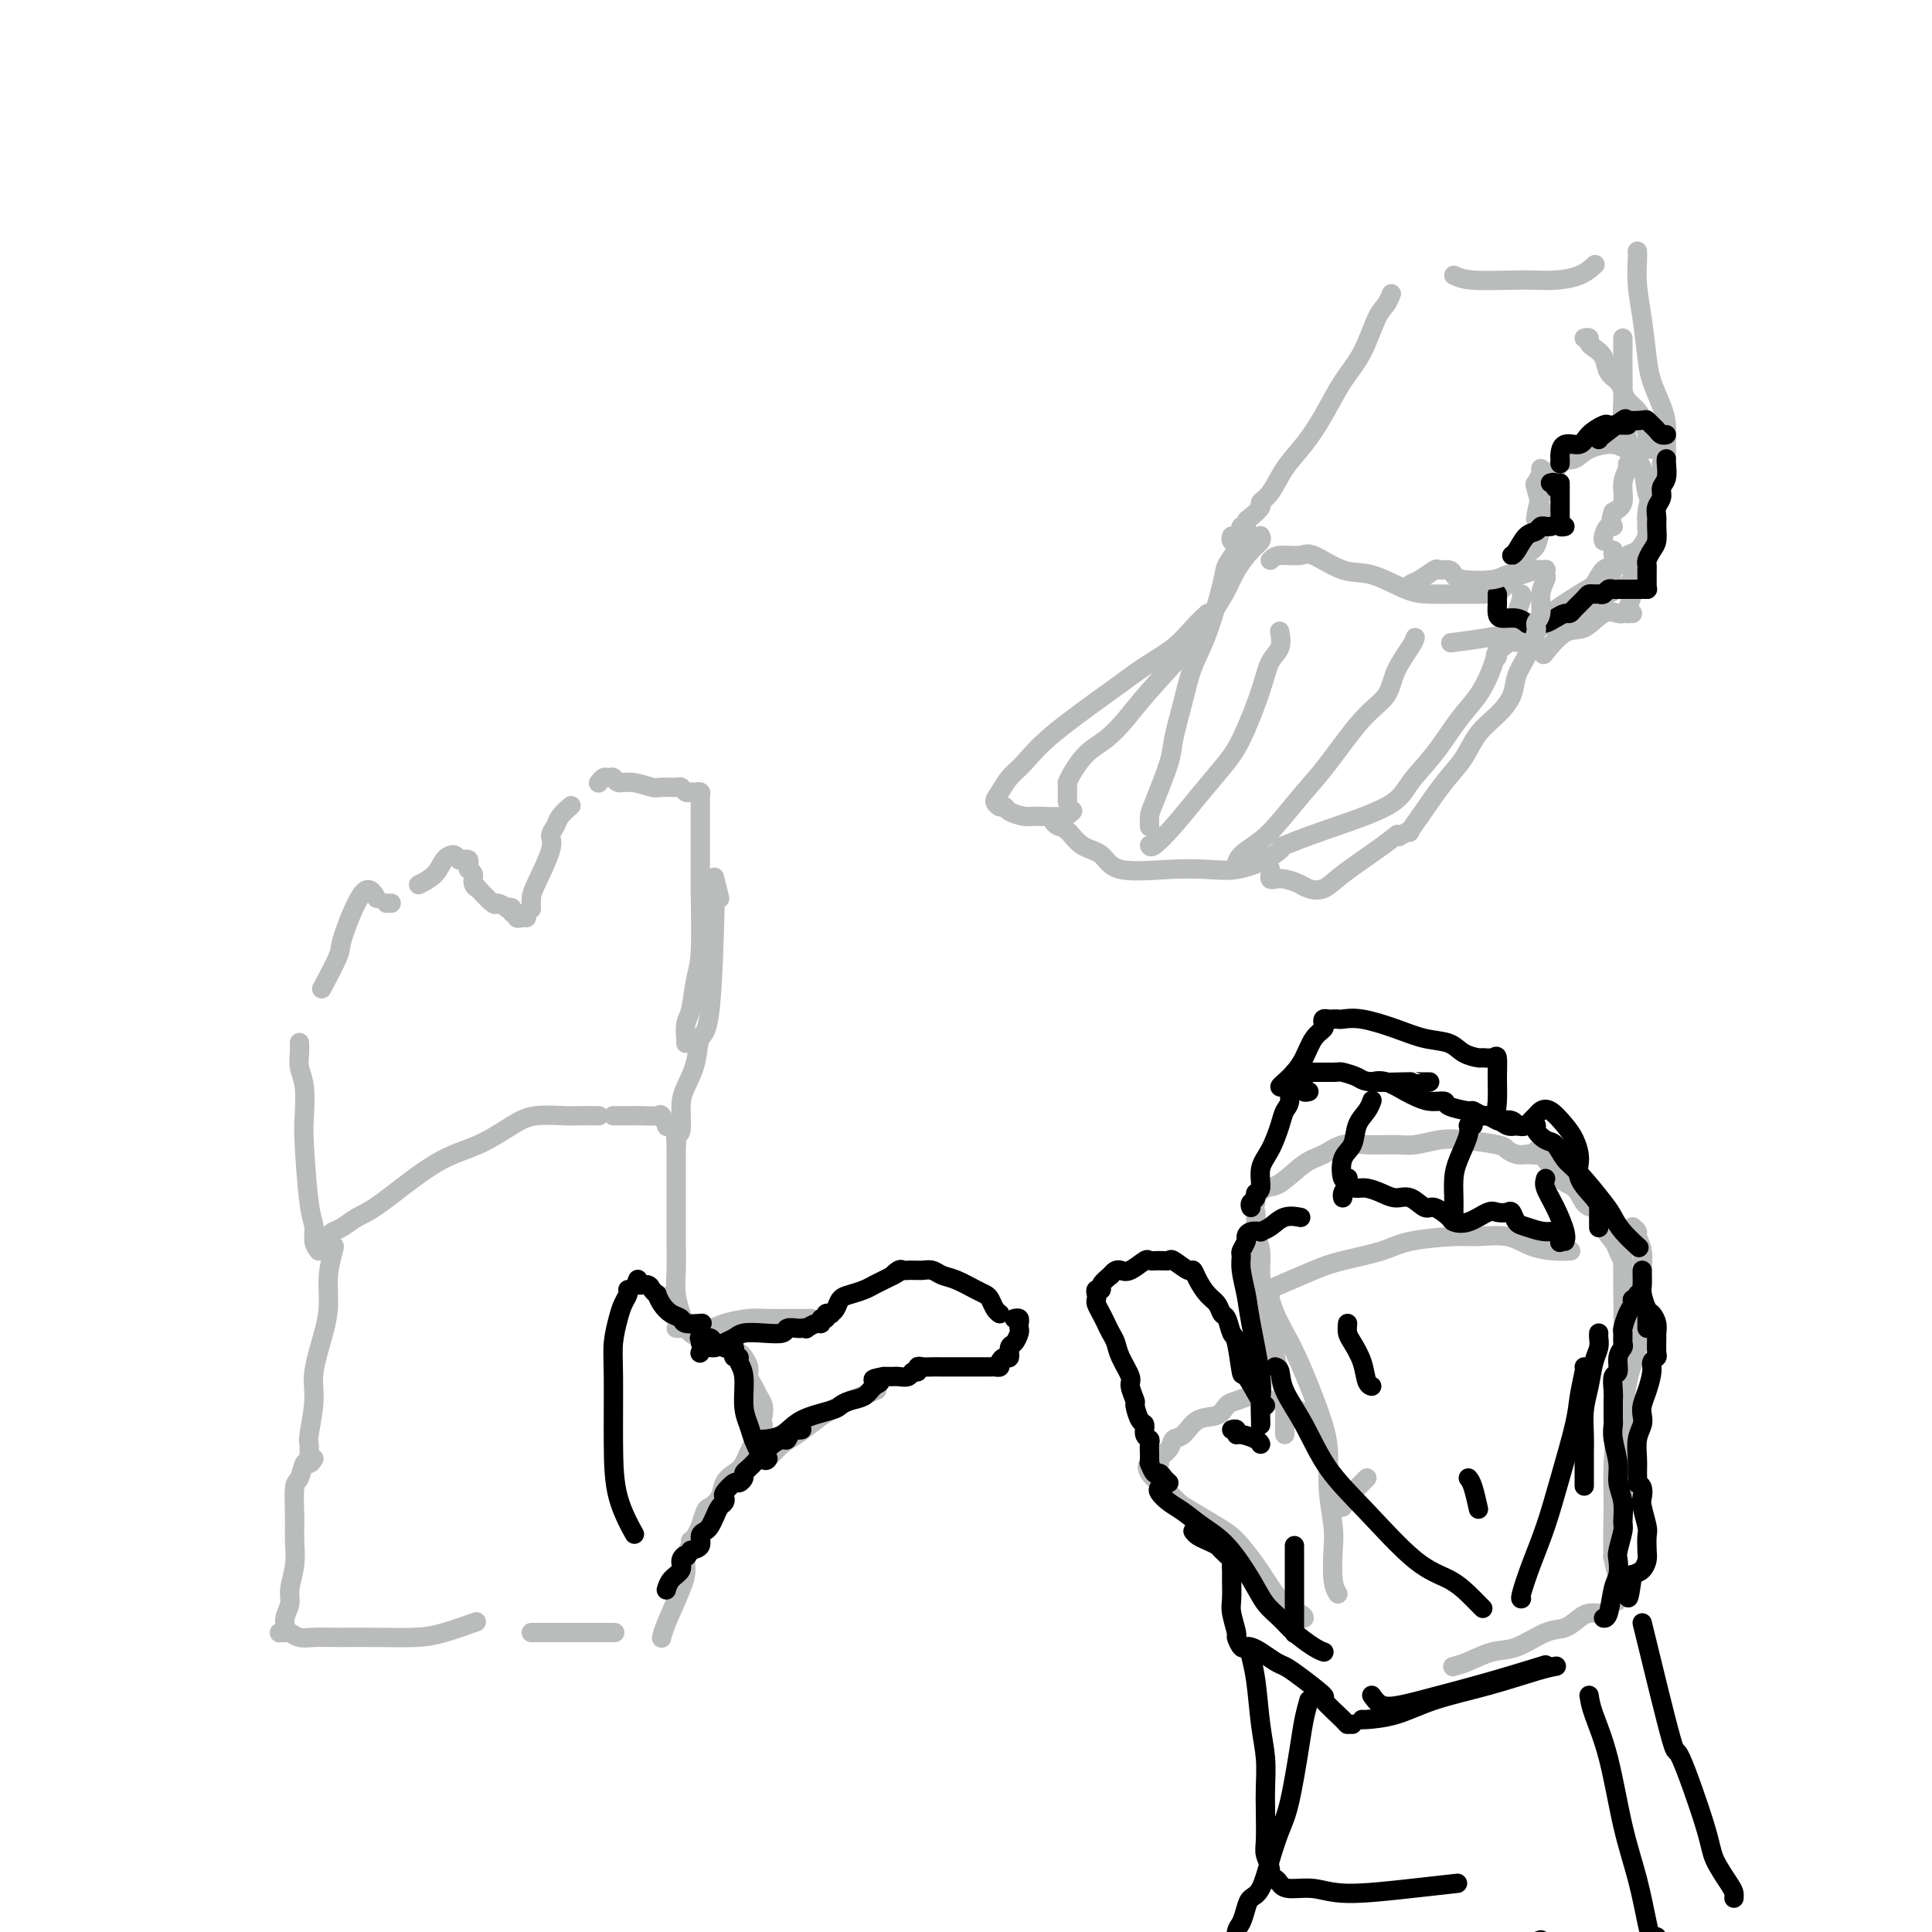 <svg viewBox='0 0 400 400' version='1.1' xmlns='http://www.w3.org/2000/svg' xmlns:xlink='http://www.w3.org/1999/xlink'><g fill='none' stroke='rgb(186,187,187)' stroke-width='4' stroke-linecap='round' stroke-linejoin='round'><path d='M64,303c-0.009,-0.632 -0.018,-1.263 0,-2c0.018,-0.737 0.064,-1.578 0,-2c-0.064,-0.422 -0.237,-0.425 0,-2c0.237,-1.575 0.886,-4.723 1,-7c0.114,-2.277 -0.306,-3.682 0,-6c0.306,-2.318 1.337,-5.550 2,-8c0.663,-2.450 0.958,-4.120 1,-6c0.042,-1.880 -0.171,-3.971 0,-6c0.171,-2.029 0.725,-3.997 1,-5c0.275,-1.003 0.272,-1.043 0,-1c-0.272,0.043 -0.814,0.167 -1,0c-0.186,-0.167 -0.017,-0.626 0,-1c0.017,-0.374 -0.119,-0.665 0,-1c0.119,-0.335 0.493,-0.716 1,-1c0.507,-0.284 1.147,-0.473 2,-1c0.853,-0.527 1.918,-1.394 3,-2c1.082,-0.606 2.180,-0.951 5,-3c2.820,-2.049 7.361,-5.803 11,-8c3.639,-2.197 6.377,-2.837 9,-4c2.623,-1.163 5.130,-2.847 7,-4c1.870,-1.153 3.104,-1.773 5,-2c1.896,-0.227 4.456,-0.061 6,0c1.544,0.061 2.074,0.016 3,0c0.926,-0.016 2.249,-0.004 3,0c0.751,0.004 0.929,0.001 1,0c0.071,-0.001 0.036,-0.001 0,0'/><path d='M127,231c-0.032,0.000 -0.065,0.001 0,0c0.065,-0.001 0.227,-0.002 1,0c0.773,0.002 2.159,0.008 3,0c0.841,-0.008 1.139,-0.030 2,0c0.861,0.030 2.286,0.113 3,0c0.714,-0.113 0.717,-0.424 1,0c0.283,0.424 0.846,1.581 1,2c0.154,0.419 -0.102,0.100 0,0c0.102,-0.100 0.563,0.017 1,0c0.437,-0.017 0.849,-0.170 1,0c0.151,0.170 0.040,0.661 0,1c-0.040,0.339 -0.011,0.526 0,1c0.011,0.474 0.003,1.234 0,2c-0.003,0.766 -0.000,1.537 0,3c0.000,1.463 -0.001,3.619 0,6c0.001,2.381 0.004,4.989 0,7c-0.004,2.011 -0.015,3.426 0,5c0.015,1.574 0.056,3.309 0,5c-0.056,1.691 -0.207,3.340 0,5c0.207,1.660 0.774,3.331 1,4c0.226,0.669 0.113,0.334 0,0'/><path d='M139,268c0.049,0.090 0.098,0.180 0,1c-0.098,0.820 -0.342,2.370 0,3c0.342,0.630 1.272,0.341 2,1c0.728,0.659 1.256,2.267 2,3c0.744,0.733 1.706,0.592 3,1c1.294,0.408 2.921,1.363 4,2c1.079,0.637 1.608,0.954 2,1c0.392,0.046 0.645,-0.178 1,0c0.355,0.178 0.812,0.757 1,1c0.188,0.243 0.106,0.148 0,0c-0.106,-0.148 -0.236,-0.349 0,0c0.236,0.349 0.837,1.248 1,2c0.163,0.752 -0.114,1.358 0,2c0.114,0.642 0.619,1.321 1,2c0.381,0.679 0.638,1.357 1,2c0.362,0.643 0.828,1.250 1,2c0.172,0.750 0.049,1.643 0,2c-0.049,0.357 -0.025,0.179 0,0'/><path d='M158,295c-0.003,0.340 -0.007,0.680 0,1c0.007,0.320 0.024,0.621 0,1c-0.024,0.379 -0.089,0.836 0,1c0.089,0.164 0.332,0.035 0,0c-0.332,-0.035 -1.240,0.024 -2,1c-0.760,0.976 -1.373,2.868 -2,4c-0.627,1.132 -1.267,1.505 -2,2c-0.733,0.495 -1.559,1.111 -2,2c-0.441,0.889 -0.496,2.051 -1,3c-0.504,0.949 -1.458,1.687 -2,2c-0.542,0.313 -0.671,0.203 -1,1c-0.329,0.797 -0.859,2.501 -1,3c-0.141,0.499 0.107,-0.206 0,0c-0.107,0.206 -0.567,1.325 -1,2c-0.433,0.675 -0.838,0.907 -1,1c-0.162,0.093 -0.081,0.046 0,0'/><path d='M143,319c0.115,0.268 0.231,0.536 0,1c-0.231,0.464 -0.808,1.123 -1,2c-0.192,0.877 0.001,1.973 0,3c-0.001,1.027 -0.196,1.987 -1,4c-0.804,2.013 -2.216,5.080 -3,7c-0.784,1.920 -0.938,2.691 -1,3c-0.062,0.309 -0.031,0.154 0,0'/><path d='M65,302c-0.332,0.508 -0.663,1.016 -1,1c-0.337,-0.016 -0.679,-0.557 -1,0c-0.321,0.557 -0.621,2.213 -1,3c-0.379,0.787 -0.838,0.707 -1,2c-0.162,1.293 -0.028,3.959 0,6c0.028,2.041 -0.049,3.456 0,5c0.049,1.544 0.224,3.215 0,5c-0.224,1.785 -0.848,3.683 -1,5c-0.152,1.317 0.169,2.051 0,3c-0.169,0.949 -0.827,2.111 -1,3c-0.173,0.889 0.138,1.505 0,2c-0.138,0.495 -0.725,0.868 -1,1c-0.275,0.132 -0.237,0.021 0,0c0.237,-0.021 0.675,0.047 1,0c0.325,-0.047 0.537,-0.209 1,0c0.463,0.209 1.175,0.788 2,1c0.825,0.212 1.761,0.055 3,0c1.239,-0.055 2.781,-0.008 5,0c2.219,0.008 5.114,-0.023 8,0c2.886,0.023 5.763,0.099 8,0c2.237,-0.099 3.833,-0.373 6,-1c2.167,-0.627 4.905,-1.608 6,-2c1.095,-0.392 0.548,-0.196 0,0'/><path d='M110,338c0.134,0.000 0.268,0.000 1,0c0.732,0.000 2.063,0.000 4,0c1.937,0.000 4.480,0.000 6,0c1.520,0.000 2.016,0.000 3,0c0.984,0.000 2.457,0.000 3,0c0.543,0.000 0.155,0.000 0,0c-0.155,0.000 -0.078,0.000 0,0'/><path d='M140,275c0.302,0.006 0.605,0.012 1,0c0.395,-0.012 0.884,-0.042 2,0c1.116,0.042 2.859,0.155 4,0c1.141,-0.155 1.681,-0.577 3,-1c1.319,-0.423 3.418,-0.845 5,-1c1.582,-0.155 2.648,-0.041 4,0c1.352,0.041 2.989,0.011 4,0c1.011,-0.011 1.395,-0.003 2,0c0.605,0.003 1.432,0.001 2,0c0.568,-0.001 0.877,-0.000 1,0c0.123,0.000 0.062,0.000 0,0'/><path d='M159,302c1.031,-1.119 2.062,-2.239 3,-3c0.938,-0.761 1.783,-1.164 3,-2c1.217,-0.836 2.807,-2.105 4,-3c1.193,-0.895 1.990,-1.415 3,-2c1.010,-0.585 2.233,-1.234 4,-2c1.767,-0.766 4.076,-1.647 5,-2c0.924,-0.353 0.462,-0.176 0,0'/></g>
<g fill='none' stroke='rgb(0,0,0)' stroke-width='4' stroke-linecap='round' stroke-linejoin='round'><path d='M145,278c-0.015,-0.421 -0.031,-0.842 0,-1c0.031,-0.158 0.107,-0.053 0,0c-0.107,0.053 -0.397,0.053 0,0c0.397,-0.053 1.482,-0.157 2,0c0.518,0.157 0.468,0.577 1,1c0.532,0.423 1.645,0.848 2,1c0.355,0.152 -0.050,0.031 0,0c0.050,-0.031 0.553,0.030 1,0c0.447,-0.030 0.837,-0.149 1,0c0.163,0.149 0.100,0.568 0,1c-0.100,0.432 -0.238,0.877 0,1c0.238,0.123 0.852,-0.077 1,0c0.148,0.077 -0.168,0.431 0,1c0.168,0.569 0.822,1.355 1,3c0.178,1.645 -0.120,4.150 0,6c0.120,1.850 0.659,3.045 1,4c0.341,0.955 0.483,1.668 1,3c0.517,1.332 1.408,3.282 2,4c0.592,0.718 0.883,0.205 1,0c0.117,-0.205 0.058,-0.103 0,0'/><path d='M145,280c-0.065,0.120 -0.130,0.240 0,0c0.130,-0.240 0.456,-0.838 1,-1c0.544,-0.162 1.306,0.114 2,0c0.694,-0.114 1.321,-0.618 2,-1c0.679,-0.382 1.410,-0.642 2,-1c0.590,-0.358 1.041,-0.814 2,-1c0.959,-0.186 2.428,-0.102 4,0c1.572,0.102 3.249,0.223 4,0c0.751,-0.223 0.578,-0.791 1,-1c0.422,-0.209 1.440,-0.060 2,0c0.560,0.060 0.662,0.031 1,0c0.338,-0.031 0.913,-0.065 1,0c0.087,0.065 -0.312,0.229 0,0c0.312,-0.229 1.336,-0.850 2,-1c0.664,-0.150 0.966,0.170 1,0c0.034,-0.170 -0.202,-0.830 0,-1c0.202,-0.170 0.842,0.149 1,0c0.158,-0.149 -0.165,-0.764 0,-1c0.165,-0.236 0.820,-0.091 1,0c0.180,0.091 -0.114,0.127 0,0c0.114,-0.127 0.637,-0.416 1,-1c0.363,-0.584 0.565,-1.462 1,-2c0.435,-0.538 1.103,-0.736 2,-1c0.897,-0.264 2.022,-0.596 3,-1c0.978,-0.404 1.809,-0.882 2,-1c0.191,-0.118 -0.256,0.122 0,0c0.256,-0.122 1.216,-0.606 2,-1c0.784,-0.394 1.392,-0.697 2,-1'/><path d='M185,264c2.427,-1.486 0.496,-0.202 0,0c-0.496,0.202 0.445,-0.678 1,-1c0.555,-0.322 0.725,-0.086 1,0c0.275,0.086 0.654,0.022 1,0c0.346,-0.022 0.658,-0.003 1,0c0.342,0.003 0.712,-0.011 1,0c0.288,0.011 0.493,0.048 1,0c0.507,-0.048 1.316,-0.181 2,0c0.684,0.181 1.244,0.678 2,1c0.756,0.322 1.708,0.471 3,1c1.292,0.529 2.924,1.438 4,2c1.076,0.562 1.595,0.778 2,1c0.405,0.222 0.696,0.451 1,1c0.304,0.549 0.620,1.417 1,2c0.380,0.583 0.823,0.881 1,1c0.177,0.119 0.089,0.060 0,0'/><path d='M210,273c0.421,-0.087 0.842,-0.174 1,0c0.158,0.174 0.052,0.609 0,1c-0.052,0.391 -0.052,0.740 0,1c0.052,0.260 0.155,0.433 0,1c-0.155,0.567 -0.567,1.528 -1,2c-0.433,0.472 -0.886,0.456 -1,1c-0.114,0.544 0.110,1.648 0,2c-0.110,0.352 -0.554,-0.049 -1,0c-0.446,0.049 -0.893,0.549 -1,1c-0.107,0.451 0.125,0.853 0,1c-0.125,0.147 -0.609,0.039 -1,0c-0.391,-0.039 -0.690,-0.011 -1,0c-0.310,0.011 -0.630,0.003 -1,0c-0.370,-0.003 -0.788,-0.001 -1,0c-0.212,0.001 -0.216,0.000 -1,0c-0.784,-0.000 -2.346,0.000 -3,0c-0.654,-0.000 -0.400,-0.001 -1,0c-0.600,0.001 -2.055,0.004 -3,0c-0.945,-0.004 -1.381,-0.016 -2,0c-0.619,0.016 -1.422,0.061 -2,0c-0.578,-0.061 -0.932,-0.226 -1,0c-0.068,0.226 0.150,0.845 0,1c-0.150,0.155 -0.666,-0.155 -1,0c-0.334,0.155 -0.485,0.774 -1,1c-0.515,0.226 -1.395,0.061 -2,0c-0.605,-0.061 -0.935,-0.016 -1,0c-0.065,0.016 0.136,0.004 0,0c-0.136,-0.004 -0.610,-0.001 -1,0c-0.390,0.001 -0.695,0.001 -1,0'/><path d='M183,285c-3.900,0.659 -1.651,0.807 -1,1c0.651,0.193 -0.297,0.433 -1,1c-0.703,0.567 -1.160,1.463 -2,2c-0.840,0.537 -2.061,0.714 -3,1c-0.939,0.286 -1.596,0.679 -2,1c-0.404,0.321 -0.557,0.569 -2,1c-1.443,0.431 -4.177,1.044 -6,2c-1.823,0.956 -2.736,2.256 -4,3c-1.264,0.744 -2.879,0.931 -4,1c-1.121,0.069 -1.749,0.020 -2,0c-0.251,-0.020 -0.126,-0.010 0,0'/><path d='M166,296c-0.336,0.062 -0.671,0.125 -1,0c-0.329,-0.125 -0.651,-0.437 -1,0c-0.349,0.437 -0.724,1.624 -1,2c-0.276,0.376 -0.451,-0.058 -1,0c-0.549,0.058 -1.470,0.607 -2,1c-0.530,0.393 -0.668,0.631 -1,1c-0.332,0.369 -0.859,0.869 -1,1c-0.141,0.131 0.103,-0.105 0,0c-0.103,0.105 -0.553,0.553 -1,1c-0.447,0.447 -0.889,0.893 -1,1c-0.111,0.107 0.111,-0.125 0,0c-0.111,0.125 -0.553,0.606 -1,1c-0.447,0.394 -0.898,0.701 -1,1c-0.102,0.299 0.144,0.591 0,1c-0.144,0.409 -0.679,0.936 -1,1c-0.321,0.064 -0.429,-0.334 -1,0c-0.571,0.334 -1.606,1.402 -2,2c-0.394,0.598 -0.147,0.727 0,1c0.147,0.273 0.194,0.689 0,1c-0.194,0.311 -0.631,0.516 -1,1c-0.369,0.484 -0.672,1.247 -1,2c-0.328,0.753 -0.682,1.497 -1,2c-0.318,0.503 -0.601,0.764 -1,1c-0.399,0.236 -0.915,0.448 -1,1c-0.085,0.552 0.261,1.443 0,2c-0.261,0.557 -1.131,0.778 -2,1'/><path d='M143,321c-1.241,2.048 -0.844,1.169 -1,1c-0.156,-0.169 -0.865,0.372 -1,1c-0.135,0.628 0.304,1.344 0,2c-0.304,0.656 -1.351,1.254 -2,2c-0.649,0.746 -0.900,1.642 -1,2c-0.100,0.358 -0.050,0.179 0,0'/><path d='M145,274c0.322,-0.025 0.644,-0.051 0,0c-0.644,0.051 -2.253,0.178 -3,0c-0.747,-0.178 -0.630,-0.660 -1,-1c-0.370,-0.340 -1.227,-0.539 -2,-1c-0.773,-0.461 -1.463,-1.185 -2,-2c-0.537,-0.815 -0.922,-1.720 -1,-2c-0.078,-0.280 0.151,0.065 0,0c-0.151,-0.065 -0.681,-0.539 -1,-1c-0.319,-0.461 -0.426,-0.907 -1,-1c-0.574,-0.093 -1.616,0.167 -2,0c-0.384,-0.167 -0.110,-0.762 0,-1c0.110,-0.238 0.055,-0.119 0,0'/><path d='M130,267c0.091,0.255 0.182,0.510 0,1c-0.182,0.490 -0.637,1.215 -1,2c-0.363,0.785 -0.632,1.631 -1,3c-0.368,1.369 -0.834,3.261 -1,5c-0.166,1.739 -0.034,3.325 0,7c0.034,3.675 -0.032,9.439 0,14c0.032,4.561 0.163,7.920 1,11c0.837,3.080 2.382,5.880 3,7c0.618,1.120 0.309,0.560 0,0'/></g>
<g fill='none' stroke='rgb(186,187,187)' stroke-width='4' stroke-linecap='round' stroke-linejoin='round'><path d='M66,259c-0.445,-0.570 -0.890,-1.140 -1,-2c-0.110,-0.860 0.115,-2.011 0,-3c-0.115,-0.989 -0.571,-1.815 -1,-5c-0.429,-3.185 -0.833,-8.730 -1,-12c-0.167,-3.270 -0.097,-4.267 0,-6c0.097,-1.733 0.222,-4.202 0,-6c-0.222,-1.798 -0.792,-2.925 -1,-4c-0.208,-1.075 -0.056,-2.097 0,-3c0.056,-0.903 0.016,-1.687 0,-2c-0.016,-0.313 -0.008,-0.157 0,0'/><path d='M140,237c0.031,-0.306 0.063,-0.611 0,-1c-0.063,-0.389 -0.220,-0.861 0,-1c0.220,-0.139 0.817,0.053 1,-1c0.183,-1.053 -0.050,-3.353 0,-5c0.050,-1.647 0.381,-2.641 1,-4c0.619,-1.359 1.525,-3.082 2,-5c0.475,-1.918 0.519,-4.029 1,-5c0.481,-0.971 1.399,-0.800 2,-6c0.601,-5.200 0.886,-15.771 1,-20c0.114,-4.229 0.057,-2.114 0,0'/><path d='M149,186c-0.417,-1.667 -0.833,-3.333 -1,-4c-0.167,-0.667 -0.083,-0.333 0,0'/><path d='M142,216c-0.007,-0.500 -0.013,-1.001 0,-1c0.013,0.001 0.046,0.503 0,0c-0.046,-0.503 -0.170,-2.012 0,-3c0.170,-0.988 0.634,-1.455 1,-3c0.366,-1.545 0.634,-4.167 1,-6c0.366,-1.833 0.830,-2.877 1,-6c0.170,-3.123 0.046,-8.324 0,-12c-0.046,-3.676 -0.012,-5.826 0,-7c0.012,-1.174 0.003,-1.371 0,-2c-0.003,-0.629 -0.001,-1.688 0,-3c0.001,-1.312 0.000,-2.876 0,-4c-0.000,-1.124 0.001,-1.808 0,-2c-0.001,-0.192 -0.003,0.106 0,0c0.003,-0.106 0.012,-0.617 0,-1c-0.012,-0.383 -0.045,-0.637 0,-1c0.045,-0.363 0.166,-0.833 0,-1c-0.166,-0.167 -0.620,-0.031 -1,0c-0.380,0.031 -0.686,-0.045 -1,0c-0.314,0.045 -0.634,0.209 -1,0c-0.366,-0.209 -0.776,-0.792 -1,-1c-0.224,-0.208 -0.263,-0.041 -1,0c-0.737,0.041 -2.172,-0.046 -3,0c-0.828,0.046 -1.048,0.223 -2,0c-0.952,-0.223 -2.636,-0.845 -4,-1c-1.364,-0.155 -2.408,0.158 -3,0c-0.592,-0.158 -0.733,-0.788 -1,-1c-0.267,-0.212 -0.659,-0.005 -1,0c-0.341,0.005 -0.630,-0.191 -1,0c-0.370,0.191 -0.820,0.769 -1,1c-0.180,0.231 -0.090,0.116 0,0'/><path d='M118,167c0.206,-0.179 0.412,-0.358 0,0c-0.412,0.358 -1.441,1.255 -2,2c-0.559,0.745 -0.647,1.340 -1,2c-0.353,0.660 -0.970,1.386 -1,2c-0.030,0.614 0.528,1.118 0,3c-0.528,1.882 -2.142,5.144 -3,7c-0.858,1.856 -0.962,2.307 -1,3c-0.038,0.693 -0.011,1.626 0,2c0.011,0.374 0.005,0.187 0,0'/><path d='M109,190c-0.301,-0.032 -0.601,-0.065 -1,0c-0.399,0.065 -0.896,0.227 -1,0c-0.104,-0.227 0.184,-0.844 0,-1c-0.184,-0.156 -0.841,0.150 -1,0c-0.159,-0.150 0.181,-0.755 0,-1c-0.181,-0.245 -0.883,-0.130 -1,0c-0.117,0.130 0.352,0.274 0,0c-0.352,-0.274 -1.524,-0.965 -2,-1c-0.476,-0.035 -0.256,0.586 -1,0c-0.744,-0.586 -2.452,-2.381 -3,-3c-0.548,-0.619 0.063,-0.064 0,0c-0.063,0.064 -0.801,-0.365 -1,-1c-0.199,-0.635 0.140,-1.477 0,-2c-0.140,-0.523 -0.759,-0.728 -1,-1c-0.241,-0.272 -0.105,-0.613 0,-1c0.105,-0.387 0.180,-0.820 0,-1c-0.180,-0.180 -0.613,-0.105 -1,0c-0.387,0.105 -0.728,0.242 -1,0c-0.272,-0.242 -0.476,-0.863 -1,-1c-0.524,-0.137 -1.367,0.211 -2,1c-0.633,0.789 -1.055,2.020 -2,3c-0.945,0.980 -2.413,1.709 -3,2c-0.587,0.291 -0.294,0.146 0,0'/><path d='M81,187c-0.417,0.000 -0.833,0.000 -1,0c-0.167,0.000 -0.083,0.000 0,0'/><path d='M78,186c-0.821,-1.368 -1.643,-2.737 -3,-1c-1.357,1.737 -3.250,6.579 -4,9c-0.750,2.421 -0.356,2.421 -1,4c-0.644,1.579 -2.327,4.737 -3,6c-0.673,1.263 -0.337,0.632 0,0'/><path d='M261,111c-0.039,-0.079 -0.079,-0.157 0,0c0.079,0.157 0.276,0.550 0,1c-0.276,0.450 -1.024,0.959 -2,2c-0.976,1.041 -2.179,2.616 -3,4c-0.821,1.384 -1.262,2.579 -2,4c-0.738,1.421 -1.775,3.070 -3,5c-1.225,1.930 -2.638,4.143 -5,7c-2.362,2.857 -5.673,6.358 -8,9c-2.327,2.642 -3.671,4.425 -5,6c-1.329,1.575 -2.643,2.943 -4,4c-1.357,1.057 -2.756,1.803 -4,3c-1.244,1.197 -2.333,2.846 -3,4c-0.667,1.154 -0.911,1.815 -1,2c-0.089,0.185 -0.024,-0.104 0,0c0.024,0.104 0.006,0.602 0,1c-0.006,0.398 -0.002,0.695 0,1c0.002,0.305 0.000,0.618 0,1c-0.000,0.382 -0.000,0.834 0,1c0.000,0.166 0.000,0.045 0,0c-0.000,-0.045 -0.000,-0.013 0,0c0.000,0.013 0.000,0.006 0,0'/><path d='M263,116c0.444,-0.446 0.888,-0.893 2,-1c1.112,-0.107 2.891,0.125 4,0c1.109,-0.125 1.547,-0.608 3,0c1.453,0.608 3.920,2.306 6,3c2.080,0.694 3.774,0.382 6,1c2.226,0.618 4.986,2.166 7,3c2.014,0.834 3.282,0.956 5,1c1.718,0.044 3.886,0.012 6,0c2.114,-0.012 4.176,-0.003 5,0c0.824,0.003 0.412,0.002 0,0'/><path d='M315,123c0.096,0.129 0.192,0.259 0,1c-0.192,0.741 -0.673,2.095 -1,3c-0.327,0.905 -0.502,1.362 -1,2c-0.498,0.638 -1.321,1.456 -2,3c-0.679,1.544 -1.214,3.812 -2,6c-0.786,2.188 -1.822,4.296 -3,6c-1.178,1.704 -2.496,3.005 -4,5c-1.504,1.995 -3.192,4.686 -5,7c-1.808,2.314 -3.736,4.253 -5,6c-1.264,1.747 -1.865,3.303 -5,5c-3.135,1.697 -8.806,3.534 -13,5c-4.194,1.466 -6.913,2.562 -8,3c-1.087,0.438 -0.544,0.219 0,0'/><path d='M218,170c0.259,0.391 0.517,0.781 1,1c0.483,0.219 1.190,0.265 2,1c0.810,0.735 1.724,2.158 3,3c1.276,0.842 2.916,1.103 4,2c1.084,0.897 1.613,2.431 4,3c2.387,0.569 6.633,0.173 10,0c3.367,-0.173 5.855,-0.124 8,0c2.145,0.124 3.946,0.322 6,0c2.054,-0.322 4.361,-1.164 6,-2c1.639,-0.836 2.611,-1.668 3,-2c0.389,-0.332 0.194,-0.166 0,0'/><path d='M310,124c-0.096,-0.332 -0.192,-0.663 0,-1c0.192,-0.337 0.671,-0.679 1,-1c0.329,-0.321 0.509,-0.623 1,-1c0.491,-0.377 1.295,-0.831 2,-2c0.705,-1.169 1.313,-3.053 2,-4c0.687,-0.947 1.453,-0.958 2,-2c0.547,-1.042 0.875,-3.117 1,-4c0.125,-0.883 0.047,-0.575 0,-1c-0.047,-0.425 -0.061,-1.585 0,-2c0.061,-0.415 0.199,-0.087 0,-1c-0.199,-0.913 -0.733,-3.068 -1,-4c-0.267,-0.932 -0.268,-0.642 0,-1c0.268,-0.358 0.803,-1.366 1,-2c0.197,-0.634 0.056,-0.896 0,-1c-0.056,-0.104 -0.028,-0.052 0,0'/><path d='M336,70c0.000,0.213 0.000,0.427 0,1c-0.000,0.573 -0.001,1.506 0,2c0.001,0.494 0.004,0.547 0,1c-0.004,0.453 -0.013,1.304 0,3c0.013,1.696 0.049,4.237 0,6c-0.049,1.763 -0.182,2.749 0,4c0.182,1.251 0.679,2.769 1,4c0.321,1.231 0.464,2.176 1,3c0.536,0.824 1.464,1.526 2,3c0.536,1.474 0.680,3.718 1,5c0.320,1.282 0.818,1.600 1,2c0.182,0.400 0.050,0.881 0,1c-0.050,0.119 -0.018,-0.123 0,0c0.018,0.123 0.020,0.612 0,1c-0.020,0.388 -0.064,0.675 0,1c0.064,0.325 0.237,0.687 0,1c-0.237,0.313 -0.883,0.577 -1,1c-0.117,0.423 0.294,1.005 0,2c-0.294,0.995 -1.294,2.404 -2,3c-0.706,0.596 -1.119,0.379 -2,1c-0.881,0.621 -2.230,2.081 -3,3c-0.770,0.919 -0.960,1.296 -2,2c-1.040,0.704 -2.930,1.733 -5,3c-2.070,1.267 -4.320,2.770 -6,4c-1.680,1.230 -2.791,2.185 -4,3c-1.209,0.815 -2.518,1.489 -3,2c-0.482,0.511 -0.138,0.860 0,1c0.138,0.140 0.069,0.070 0,0'/><path d='M328,70c0.438,-0.094 0.876,-0.187 1,0c0.124,0.187 -0.065,0.655 0,1c0.065,0.345 0.385,0.568 1,1c0.615,0.432 1.526,1.074 2,2c0.474,0.926 0.512,2.135 1,3c0.488,0.865 1.427,1.387 2,2c0.573,0.613 0.779,1.317 1,2c0.221,0.683 0.455,1.345 1,2c0.545,0.655 1.400,1.303 2,2c0.600,0.697 0.945,1.444 1,2c0.055,0.556 -0.181,0.922 0,1c0.181,0.078 0.780,-0.133 1,0c0.220,0.133 0.060,0.609 0,1c-0.060,0.391 -0.019,0.696 0,1c0.019,0.304 0.016,0.606 0,1c-0.016,0.394 -0.045,0.879 0,1c0.045,0.121 0.166,-0.122 0,0c-0.166,0.122 -0.618,0.609 -1,1c-0.382,0.391 -0.695,0.687 -1,1c-0.305,0.313 -0.602,0.643 -1,1c-0.398,0.357 -0.897,0.739 -1,1c-0.103,0.261 0.189,0.400 0,1c-0.189,0.600 -0.859,1.662 -1,3c-0.141,1.338 0.245,2.954 0,4c-0.245,1.046 -1.123,1.523 -2,2'/><path d='M334,106c-1.038,3.028 -0.135,3.099 0,3c0.135,-0.099 -0.500,-0.367 -1,0c-0.500,0.367 -0.865,1.368 -1,2c-0.135,0.632 -0.038,0.895 0,1c0.038,0.105 0.019,0.053 0,0'/><path d='M334,114c0.013,-0.055 0.026,-0.110 0,0c-0.026,0.110 -0.092,0.385 0,1c0.092,0.615 0.341,1.569 0,2c-0.341,0.431 -1.272,0.337 -2,1c-0.728,0.663 -1.254,2.083 -2,3c-0.746,0.917 -1.713,1.332 -4,3c-2.287,1.668 -5.895,4.591 -8,6c-2.105,1.409 -2.709,1.306 -4,2c-1.291,0.694 -3.271,2.187 -4,3c-0.729,0.813 -0.208,0.947 0,1c0.208,0.053 0.104,0.027 0,0'/><path d='M340,119c0.130,0.184 0.260,0.367 -1,1c-1.260,0.633 -3.911,1.714 -6,3c-2.089,1.286 -3.615,2.775 -6,4c-2.385,1.225 -5.629,2.184 -9,3c-3.371,0.816 -6.869,1.489 -10,2c-3.131,0.511 -5.895,0.860 -7,1c-1.105,0.140 -0.553,0.070 0,0'/><path d='M255,111c-0.121,0.306 -0.242,0.612 0,1c0.242,0.388 0.849,0.856 1,1c0.151,0.144 -0.152,-0.038 0,0c0.152,0.038 0.758,0.294 1,0c0.242,-0.294 0.119,-1.138 0,-2c-0.119,-0.862 -0.234,-1.740 0,-2c0.234,-0.260 0.818,0.099 1,0c0.182,-0.099 -0.037,-0.657 0,-1c0.037,-0.343 0.330,-0.471 1,-1c0.670,-0.529 1.718,-1.459 2,-2c0.282,-0.541 -0.204,-0.694 0,-1c0.204,-0.306 1.096,-0.766 2,-2c0.904,-1.234 1.820,-3.243 3,-5c1.180,-1.757 2.623,-3.261 4,-5c1.377,-1.739 2.687,-3.711 4,-6c1.313,-2.289 2.629,-4.894 4,-7c1.371,-2.106 2.798,-3.714 4,-6c1.202,-2.286 2.178,-5.252 3,-7c0.822,-1.748 1.491,-2.278 2,-3c0.509,-0.722 0.860,-1.635 1,-2c0.140,-0.365 0.070,-0.183 0,0'/><path d='M301,57c0.913,0.422 1.826,0.843 4,1c2.174,0.157 5.609,0.049 8,0c2.391,-0.049 3.737,-0.038 5,0c1.263,0.038 2.442,0.103 4,0c1.558,-0.103 3.497,-0.374 5,-1c1.503,-0.626 2.572,-1.607 3,-2c0.428,-0.393 0.214,-0.196 0,0'/><path d='M339,52c0.023,0.435 0.047,0.870 0,2c-0.047,1.130 -0.164,2.956 0,5c0.164,2.044 0.608,4.306 1,7c0.392,2.694 0.732,5.818 1,8c0.268,2.182 0.464,3.421 1,5c0.536,1.579 1.412,3.498 2,5c0.588,1.502 0.890,2.587 1,4c0.110,1.413 0.030,3.153 0,4c-0.030,0.847 -0.008,0.802 0,1c0.008,0.198 0.002,0.641 0,1c-0.002,0.359 -0.001,0.635 0,1c0.001,0.365 0.000,0.819 0,1c-0.000,0.181 -0.000,0.091 0,0'/><path d='M345,93c-0.198,-0.002 -0.396,-0.005 -1,0c-0.604,0.005 -1.614,0.017 -2,0c-0.386,-0.017 -0.147,-0.064 -1,0c-0.853,0.064 -2.799,0.238 -4,0c-1.201,-0.238 -1.659,-0.888 -3,-1c-1.341,-0.112 -3.567,0.313 -5,1c-1.433,0.687 -2.072,1.635 -3,2c-0.928,0.365 -2.144,0.148 -3,1c-0.856,0.852 -1.353,2.775 -2,4c-0.647,1.225 -1.443,1.753 -2,3c-0.557,1.247 -0.873,3.213 -1,4c-0.127,0.787 -0.063,0.393 0,0'/><path d='M344,96c-0.024,-0.031 -0.049,-0.062 0,0c0.049,0.062 0.171,0.219 0,1c-0.171,0.781 -0.634,2.188 -1,3c-0.366,0.812 -0.634,1.030 -1,2c-0.366,0.970 -0.830,2.693 -1,4c-0.170,1.307 -0.044,2.196 0,3c0.044,0.804 0.008,1.521 0,2c-0.008,0.479 0.013,0.721 0,1c-0.013,0.279 -0.060,0.596 0,1c0.060,0.404 0.226,0.896 0,1c-0.226,0.104 -0.846,-0.179 -1,0c-0.154,0.179 0.156,0.822 0,1c-0.156,0.178 -0.777,-0.108 -1,0c-0.223,0.108 -0.046,0.610 0,1c0.046,0.390 -0.039,0.670 0,1c0.039,0.330 0.203,0.712 0,1c-0.203,0.288 -0.772,0.484 -1,1c-0.228,0.516 -0.113,1.354 0,2c0.113,0.646 0.226,1.101 0,2c-0.226,0.899 -0.792,2.242 -1,3c-0.208,0.758 -0.060,0.931 0,1c0.060,0.069 0.030,0.035 0,0'/><path d='M338,127c-0.322,0.007 -0.645,0.013 -1,0c-0.355,-0.013 -0.744,-0.046 -1,0c-0.256,0.046 -0.381,0.171 -1,0c-0.619,-0.171 -1.732,-0.637 -3,0c-1.268,0.637 -2.690,2.377 -4,3c-1.310,0.623 -2.506,0.129 -4,1c-1.494,0.871 -3.284,3.106 -4,4c-0.716,0.894 -0.358,0.447 0,0'/></g>
<g fill='none' stroke='rgb(0,0,0)' stroke-width='4' stroke-linecap='round' stroke-linejoin='round'><path d='M345,95c-0.033,0.131 -0.065,0.261 0,1c0.065,0.739 0.228,2.085 0,3c-0.228,0.915 -0.846,1.399 -1,2c-0.154,0.601 0.156,1.320 0,2c-0.156,0.680 -0.777,1.323 -1,2c-0.223,0.677 -0.050,1.390 0,2c0.050,0.610 -0.025,1.119 0,2c0.025,0.881 0.150,2.135 0,3c-0.150,0.865 -0.576,1.341 -1,2c-0.424,0.659 -0.846,1.500 -1,2c-0.154,0.500 -0.041,0.659 0,1c0.041,0.341 0.011,0.865 0,1c-0.011,0.135 -0.003,-0.118 0,0c0.003,0.118 0.001,0.606 0,1c-0.001,0.394 -0.000,0.693 0,1c0.000,0.307 0.000,0.621 0,1c-0.000,0.379 -0.000,0.823 0,1c0.000,0.177 0.000,0.089 0,0'/><path d='M341,122c0.089,0.000 0.179,0.000 0,0c-0.179,-0.000 -0.626,-0.000 -1,0c-0.374,0.000 -0.674,0.000 -1,0c-0.326,-0.000 -0.679,-0.000 -1,0c-0.321,0.000 -0.611,0.000 -1,0c-0.389,-0.000 -0.878,-0.001 -1,0c-0.122,0.001 0.122,0.004 0,0c-0.122,-0.004 -0.610,-0.015 -1,0c-0.390,0.015 -0.682,0.057 -1,0c-0.318,-0.057 -0.663,-0.212 -1,0c-0.337,0.212 -0.667,0.791 -1,1c-0.333,0.209 -0.670,0.048 -1,0c-0.330,-0.048 -0.652,0.015 -1,0c-0.348,-0.015 -0.722,-0.110 -1,0c-0.278,0.110 -0.458,0.424 -1,1c-0.542,0.576 -1.444,1.412 -2,2c-0.556,0.588 -0.765,0.927 -1,1c-0.235,0.073 -0.498,-0.120 -1,0c-0.502,0.120 -1.245,0.554 -2,1c-0.755,0.446 -1.523,0.904 -2,1c-0.477,0.096 -0.664,-0.170 -1,0c-0.336,0.170 -0.821,0.777 -1,1c-0.179,0.223 -0.051,0.064 0,0c0.051,-0.064 0.026,-0.032 0,0'/><path d='M321,100c0.422,-0.111 0.844,-0.222 1,0c0.156,0.222 0.044,0.778 0,1c-0.044,0.222 -0.022,0.111 0,0'/><path d='M331,91c-0.023,-0.083 -0.045,-0.167 1,-1c1.045,-0.833 3.159,-2.416 4,-3c0.841,-0.584 0.411,-0.168 1,0c0.589,0.168 2.199,0.087 3,0c0.801,-0.087 0.793,-0.181 1,0c0.207,0.181 0.630,0.637 1,1c0.370,0.363 0.687,0.633 1,1c0.313,0.367 0.623,0.829 1,1c0.377,0.171 0.822,0.049 1,0c0.178,-0.049 0.089,-0.024 0,0'/><path d='M337,88c-0.224,0.003 -0.448,0.006 -1,0c-0.552,-0.006 -1.431,-0.022 -2,0c-0.569,0.022 -0.828,0.081 -1,0c-0.172,-0.081 -0.256,-0.302 -1,0c-0.744,0.302 -2.147,1.127 -3,2c-0.853,0.873 -1.157,1.793 -2,2c-0.843,0.207 -2.226,-0.298 -3,0c-0.774,0.298 -0.939,1.399 -1,2c-0.061,0.601 -0.016,0.700 0,1c0.016,0.300 0.005,0.800 0,1c-0.005,0.200 -0.002,0.100 0,0'/><path d='M323,100c-0.000,0.439 -0.000,0.878 0,1c0.000,0.122 0.000,-0.074 0,0c-0.000,0.074 -0.000,0.416 0,1c0.000,0.584 0.000,1.410 0,2c-0.000,0.590 -0.000,0.946 0,1c0.000,0.054 0.000,-0.193 0,0c-0.000,0.193 -0.001,0.826 0,1c0.001,0.174 0.004,-0.111 0,0c-0.004,0.111 -0.015,0.618 0,1c0.015,0.382 0.056,0.638 0,1c-0.056,0.362 -0.207,0.828 0,1c0.207,0.172 0.774,0.049 1,0c0.226,-0.049 0.113,-0.025 0,0'/><path d='M321,109c0.088,-0.008 0.175,-0.015 0,0c-0.175,0.015 -0.614,0.053 -1,0c-0.386,-0.053 -0.720,-0.196 -1,0c-0.280,0.196 -0.506,0.732 -1,1c-0.494,0.268 -1.256,0.268 -2,1c-0.744,0.732 -1.470,2.197 -2,3c-0.530,0.803 -0.866,0.944 -1,1c-0.134,0.056 -0.067,0.028 0,0'/><path d='M310,123c0.010,0.651 0.021,1.303 0,2c-0.021,0.697 -0.072,1.441 0,2c0.072,0.559 0.267,0.933 1,1c0.733,0.067 2.005,-0.174 3,0c0.995,0.174 1.713,0.764 2,1c0.287,0.236 0.144,0.118 0,0'/></g>
<g fill='none' stroke='rgb(186,187,187)' stroke-width='4' stroke-linecap='round' stroke-linejoin='round'><path d='M292,122c-0.140,-0.371 -0.279,-0.741 0,-1c0.279,-0.259 0.978,-0.406 2,-1c1.022,-0.594 2.367,-1.634 3,-2c0.633,-0.366 0.554,-0.059 1,0c0.446,0.059 1.417,-0.132 2,0c0.583,0.132 0.776,0.585 1,1c0.224,0.415 0.478,0.792 2,1c1.522,0.208 4.313,0.248 6,0c1.687,-0.248 2.269,-0.785 3,-1c0.731,-0.215 1.611,-0.110 2,0c0.389,0.110 0.286,0.225 1,0c0.714,-0.225 2.243,-0.789 3,-1c0.757,-0.211 0.740,-0.069 1,0c0.260,0.069 0.798,0.065 1,0c0.202,-0.065 0.069,-0.190 0,0c-0.069,0.190 -0.075,0.695 0,1c0.075,0.305 0.232,0.411 0,1c-0.232,0.589 -0.852,1.662 -1,3c-0.148,1.338 0.178,2.941 0,4c-0.178,1.059 -0.858,1.574 -1,2c-0.142,0.426 0.255,0.764 0,2c-0.255,1.236 -1.163,3.372 -2,5c-0.837,1.628 -1.602,2.749 -2,4c-0.398,1.251 -0.429,2.632 -1,4c-0.571,1.368 -1.681,2.723 -3,4c-1.319,1.277 -2.849,2.476 -4,4c-1.151,1.524 -1.925,3.372 -3,5c-1.075,1.628 -2.450,3.037 -4,5c-1.550,1.963 -3.275,4.482 -5,7'/><path d='M294,169c-3.274,4.488 -1.958,3.208 -2,3c-0.042,-0.208 -1.440,0.655 -2,1c-0.560,0.345 -0.280,0.173 0,0'/><path d='M293,132c-0.116,0.407 -0.232,0.814 -1,2c-0.768,1.186 -2.189,3.151 -3,5c-0.811,1.849 -1.014,3.583 -2,5c-0.986,1.417 -2.755,2.518 -5,5c-2.245,2.482 -4.966,6.345 -7,9c-2.034,2.655 -3.382,4.102 -5,6c-1.618,1.898 -3.505,4.246 -5,6c-1.495,1.754 -2.597,2.913 -4,4c-1.403,1.087 -3.109,2.100 -4,3c-0.891,0.900 -0.969,1.686 -1,2c-0.031,0.314 -0.016,0.157 0,0'/><path d='M263,180c-0.005,-0.083 -0.011,-0.167 0,0c0.011,0.167 0.037,0.583 0,1c-0.037,0.417 -0.138,0.833 0,1c0.138,0.167 0.515,0.085 1,0c0.485,-0.085 1.078,-0.173 2,0c0.922,0.173 2.175,0.609 3,1c0.825,0.391 1.223,0.738 2,1c0.777,0.262 1.932,0.437 3,0c1.068,-0.437 2.049,-1.488 4,-3c1.951,-1.512 4.871,-3.484 7,-5c2.129,-1.516 3.465,-2.576 4,-3c0.535,-0.424 0.267,-0.212 0,0'/><path d='M256,114c0.215,-0.287 0.430,-0.575 0,0c-0.430,0.575 -1.504,2.012 -2,3c-0.496,0.988 -0.413,1.528 -1,4c-0.587,2.472 -1.843,6.877 -3,10c-1.157,3.123 -2.215,4.966 -3,7c-0.785,2.034 -1.296,4.260 -2,7c-0.704,2.740 -1.600,5.996 -2,8c-0.400,2.004 -0.303,2.758 -1,5c-0.697,2.242 -2.187,5.972 -3,8c-0.813,2.028 -0.950,2.354 -1,3c-0.050,0.646 -0.014,1.613 0,2c0.014,0.387 0.007,0.193 0,0'/><path d='M265,131c-0.051,-0.278 -0.103,-0.557 0,0c0.103,0.557 0.360,1.949 0,3c-0.360,1.051 -1.337,1.760 -2,3c-0.663,1.240 -1.012,3.013 -2,6c-0.988,2.987 -2.615,7.190 -4,10c-1.385,2.810 -2.529,4.227 -4,6c-1.471,1.773 -3.270,3.900 -5,6c-1.730,2.100 -3.392,4.171 -5,6c-1.608,1.829 -3.164,3.415 -4,4c-0.836,0.585 -0.953,0.167 -1,0c-0.047,-0.167 -0.023,-0.084 0,0'/><path d='M250,127c-0.963,0.912 -1.926,1.824 -3,3c-1.074,1.176 -2.258,2.615 -4,4c-1.742,1.385 -4.042,2.716 -6,4c-1.958,1.284 -3.575,2.522 -7,5c-3.425,2.478 -8.660,6.198 -12,9c-3.340,2.802 -4.786,4.688 -6,6c-1.214,1.312 -2.195,2.050 -3,3c-0.805,0.950 -1.432,2.111 -2,3c-0.568,0.889 -1.077,1.505 -1,2c0.077,0.495 0.740,0.867 1,1c0.260,0.133 0.118,0.025 0,0c-0.118,-0.025 -0.211,0.031 0,0c0.211,-0.031 0.725,-0.151 1,0c0.275,0.151 0.312,0.573 1,1c0.688,0.427 2.027,0.860 3,1c0.973,0.140 1.580,-0.014 3,0c1.420,0.014 3.651,0.196 5,0c1.349,-0.196 1.814,-0.770 2,-1c0.186,-0.230 0.093,-0.115 0,0'/><path d='M283,306c-0.259,0.249 -0.518,0.497 -1,1c-0.482,0.503 -1.187,1.259 -2,2c-0.813,0.741 -1.733,1.467 -2,2c-0.267,0.533 0.121,0.874 0,1c-0.121,0.126 -0.749,0.036 -1,0c-0.251,-0.036 -0.126,-0.018 0,0'/><path d='M277,330c-0.414,-0.689 -0.828,-1.378 -1,-3c-0.172,-1.622 -0.103,-4.175 0,-6c0.103,-1.825 0.239,-2.920 0,-5c-0.239,-2.080 -0.855,-5.143 -1,-8c-0.145,-2.857 0.179,-5.506 0,-8c-0.179,-2.494 -0.861,-4.833 -2,-8c-1.139,-3.167 -2.736,-7.163 -4,-10c-1.264,-2.837 -2.196,-4.515 -3,-6c-0.804,-1.485 -1.482,-2.777 -2,-4c-0.518,-1.223 -0.877,-2.376 -1,-3c-0.123,-0.624 -0.011,-0.719 0,-1c0.011,-0.281 -0.080,-0.746 0,-1c0.080,-0.254 0.330,-0.295 2,-1c1.670,-0.705 4.761,-2.074 7,-3c2.239,-0.926 3.625,-1.411 6,-2c2.375,-0.589 5.737,-1.284 8,-2c2.263,-0.716 3.426,-1.453 6,-2c2.574,-0.547 6.558,-0.903 9,-1c2.442,-0.097 3.341,0.065 5,0c1.659,-0.065 4.077,-0.357 6,0c1.923,0.357 3.350,1.364 5,2c1.650,0.636 3.521,0.902 5,1c1.479,0.098 2.565,0.028 3,0c0.435,-0.028 0.217,-0.014 0,0'/><path d='M338,254c0.453,0.377 0.906,0.755 1,1c0.094,0.245 -0.170,0.358 0,1c0.170,0.642 0.776,1.812 1,3c0.224,1.188 0.068,2.395 0,4c-0.068,1.605 -0.046,3.607 0,5c0.046,1.393 0.118,2.178 0,4c-0.118,1.822 -0.424,4.682 -1,7c-0.576,2.318 -1.421,4.094 -2,7c-0.579,2.906 -0.891,6.941 -1,10c-0.109,3.059 -0.014,5.143 0,7c0.014,1.857 -0.052,3.486 0,5c0.052,1.514 0.224,2.914 0,5c-0.224,2.086 -0.844,4.858 -1,6c-0.156,1.142 0.150,0.654 0,1c-0.150,0.346 -0.757,1.528 -1,2c-0.243,0.472 -0.121,0.236 0,0'/><path d='M270,293c0.088,0.119 0.175,0.238 0,0c-0.175,-0.238 -0.613,-0.835 -1,-1c-0.387,-0.165 -0.725,0.100 -1,0c-0.275,-0.100 -0.489,-0.566 -1,-1c-0.511,-0.434 -1.319,-0.835 -2,-1c-0.681,-0.165 -1.236,-0.093 -2,0c-0.764,0.093 -1.738,0.209 -2,0c-0.262,-0.209 0.188,-0.742 0,-1c-0.188,-0.258 -1.016,-0.240 -2,0c-0.984,0.240 -2.126,0.702 -3,1c-0.874,0.298 -1.481,0.432 -2,1c-0.519,0.568 -0.950,1.570 -2,2c-1.050,0.430 -2.720,0.290 -4,1c-1.280,0.710 -2.169,2.271 -3,3c-0.831,0.729 -1.603,0.625 -2,1c-0.397,0.375 -0.420,1.230 -1,2c-0.580,0.770 -1.716,1.455 -2,2c-0.284,0.545 0.283,0.951 0,1c-0.283,0.049 -1.417,-0.259 -2,0c-0.583,0.259 -0.613,1.084 0,2c0.613,0.916 1.871,1.923 3,3c1.129,1.077 2.130,2.224 3,3c0.870,0.776 1.608,1.180 3,2c1.392,0.820 3.436,2.057 5,3c1.564,0.943 2.646,1.593 4,3c1.354,1.407 2.980,3.571 4,5c1.020,1.429 1.434,2.123 2,3c0.566,0.877 1.283,1.939 2,3'/><path d='M264,330c4.309,4.503 2.083,3.259 2,3c-0.083,-0.259 1.978,0.467 3,1c1.022,0.533 1.006,0.874 1,1c-0.006,0.126 -0.002,0.036 0,0c0.002,-0.036 0.001,-0.018 0,0'/><path d='M266,297c0.004,-0.294 0.008,-0.587 0,-1c-0.008,-0.413 -0.029,-0.944 0,-2c0.029,-1.056 0.109,-2.637 0,-4c-0.109,-1.363 -0.406,-2.507 -1,-5c-0.594,-2.493 -1.484,-6.336 -2,-9c-0.516,-2.664 -0.659,-4.150 -1,-6c-0.341,-1.850 -0.879,-4.064 -1,-6c-0.121,-1.936 0.177,-3.594 0,-5c-0.177,-1.406 -0.828,-2.558 -1,-4c-0.172,-1.442 0.134,-3.173 0,-4c-0.134,-0.827 -0.710,-0.751 -1,-1c-0.290,-0.249 -0.295,-0.823 0,-1c0.295,-0.177 0.890,0.044 1,0c0.110,-0.044 -0.263,-0.353 0,-1c0.263,-0.647 1.164,-1.631 2,-2c0.836,-0.369 1.607,-0.123 3,-1c1.393,-0.877 3.408,-2.876 5,-4c1.592,-1.124 2.759,-1.372 4,-2c1.241,-0.628 2.555,-1.636 4,-2c1.445,-0.364 3.023,-0.084 5,0c1.977,0.084 4.355,-0.027 6,0c1.645,0.027 2.558,0.192 4,0c1.442,-0.192 3.411,-0.741 5,-1c1.589,-0.259 2.796,-0.227 5,0c2.204,0.227 5.405,0.648 7,1c1.595,0.352 1.583,0.633 2,1c0.417,0.367 1.262,0.819 2,1c0.738,0.181 1.369,0.090 2,0'/><path d='M316,239c6.288,0.383 3.008,0.342 2,0c-1.008,-0.342 0.255,-0.984 1,-1c0.745,-0.016 0.971,0.594 1,1c0.029,0.406 -0.140,0.607 0,1c0.140,0.393 0.590,0.977 1,1c0.410,0.023 0.781,-0.516 1,0c0.219,0.516 0.287,2.086 1,3c0.713,0.914 2.072,1.173 3,2c0.928,0.827 1.424,2.222 2,3c0.576,0.778 1.232,0.940 2,1c0.768,0.060 1.648,0.017 2,0c0.352,-0.017 0.176,-0.009 0,0'/><path d='M332,250c0.055,0.162 0.109,0.324 0,1c-0.109,0.676 -0.383,1.866 0,3c0.383,1.134 1.423,2.213 2,3c0.577,0.787 0.691,1.283 1,2c0.309,0.717 0.814,1.655 1,2c0.186,0.345 0.053,0.099 0,0c-0.053,-0.099 -0.027,-0.049 0,0'/><path d='M336,256c0.006,1.253 0.012,2.507 0,4c-0.012,1.493 -0.041,3.226 0,7c0.041,3.774 0.154,9.587 0,14c-0.154,4.413 -0.573,7.424 -1,11c-0.427,3.576 -0.860,7.715 -1,11c-0.140,3.285 0.015,5.714 0,9c-0.015,3.286 -0.200,7.427 0,10c0.200,2.573 0.785,3.577 1,5c0.215,1.423 0.062,3.264 0,4c-0.062,0.736 -0.031,0.368 0,0'/><path d='M331,334c-0.688,-0.054 -1.376,-0.109 -2,0c-0.624,0.109 -1.183,0.381 -2,1c-0.817,0.619 -1.891,1.584 -3,2c-1.109,0.416 -2.252,0.283 -4,1c-1.748,0.717 -4.101,2.283 -6,3c-1.899,0.717 -3.344,0.584 -5,1c-1.656,0.416 -3.523,1.381 -5,2c-1.477,0.619 -2.565,0.891 -3,1c-0.435,0.109 -0.218,0.054 0,0'/></g>
<g fill='none' stroke='rgb(0,0,0)' stroke-width='4' stroke-linecap='round' stroke-linejoin='round'><path d='M242,307c-0.332,-0.293 -0.663,-0.585 -1,-1c-0.337,-0.415 -0.679,-0.952 -1,-1c-0.321,-0.048 -0.622,0.391 -1,0c-0.378,-0.391 -0.834,-1.614 -1,-2c-0.166,-0.386 -0.044,0.065 0,0c0.044,-0.065 0.008,-0.646 0,-1c-0.008,-0.354 0.013,-0.480 0,-1c-0.013,-0.520 -0.059,-1.432 0,-2c0.059,-0.568 0.222,-0.790 0,-1c-0.222,-0.210 -0.829,-0.407 -1,-1c-0.171,-0.593 0.093,-1.581 0,-2c-0.093,-0.419 -0.545,-0.270 -1,-1c-0.455,-0.730 -0.913,-2.337 -1,-3c-0.087,-0.663 0.198,-0.380 0,-1c-0.198,-0.620 -0.879,-2.144 -1,-3c-0.121,-0.856 0.318,-1.044 0,-2c-0.318,-0.956 -1.395,-2.678 -2,-4c-0.605,-1.322 -0.740,-2.242 -1,-3c-0.260,-0.758 -0.644,-1.355 -1,-2c-0.356,-0.645 -0.684,-1.338 -1,-2c-0.316,-0.662 -0.622,-1.291 -1,-2c-0.378,-0.709 -0.829,-1.496 -1,-2c-0.171,-0.504 -0.061,-0.726 0,-1c0.061,-0.274 0.074,-0.601 0,-1c-0.074,-0.399 -0.236,-0.870 0,-1c0.236,-0.130 0.871,0.080 1,0c0.129,-0.080 -0.249,-0.452 0,-1c0.249,-0.548 1.124,-1.274 2,-2'/><path d='M230,264c0.842,-1.187 1.447,-1.155 2,-1c0.553,0.155 1.056,0.435 2,0c0.944,-0.435 2.331,-1.583 3,-2c0.669,-0.417 0.621,-0.104 1,0c0.379,0.104 1.187,-0.002 2,0c0.813,0.002 1.632,0.110 2,0c0.368,-0.110 0.287,-0.440 1,0c0.713,0.440 2.222,1.651 3,2c0.778,0.349 0.824,-0.162 1,0c0.176,0.162 0.481,0.997 1,2c0.519,1.003 1.252,2.175 2,3c0.748,0.825 1.510,1.305 2,2c0.490,0.695 0.709,1.607 1,2c0.291,0.393 0.653,0.269 1,1c0.347,0.731 0.678,2.319 1,3c0.322,0.681 0.636,0.456 1,2c0.364,1.544 0.777,4.859 1,6c0.223,1.141 0.256,0.110 1,1c0.744,0.890 2.200,3.701 3,5c0.800,1.299 0.943,1.085 1,1c0.057,-0.085 0.029,-0.043 0,0'/><path d='M255,296c0.431,-0.119 0.862,-0.238 1,0c0.138,0.238 -0.015,0.835 0,1c0.015,0.165 0.200,-0.100 1,0c0.800,0.100 2.215,0.565 3,1c0.785,0.435 0.938,0.838 1,1c0.062,0.162 0.031,0.081 0,0'/><path d='M240,308c-0.160,0.238 -0.319,0.476 0,1c0.319,0.524 1.118,1.336 2,2c0.882,0.664 1.849,1.182 3,2c1.151,0.818 2.486,1.937 4,3c1.514,1.063 3.209,2.069 5,4c1.791,1.931 3.680,4.787 5,7c1.320,2.213 2.070,3.784 3,5c0.930,1.216 2.039,2.077 3,3c0.961,0.923 1.774,1.908 3,3c1.226,1.092 2.865,2.293 4,3c1.135,0.707 1.767,0.921 2,1c0.233,0.079 0.067,0.023 0,0c-0.067,-0.023 -0.033,-0.011 0,0'/><path d='M261,290c0.000,-0.311 0.000,-0.622 0,-1c0.000,-0.378 0.000,-0.822 0,-1c0.000,-0.178 0.000,-0.089 0,0'/><path d='M261,295c0.015,-0.043 0.029,-0.085 0,-1c-0.029,-0.915 -0.103,-2.702 0,-4c0.103,-1.298 0.382,-2.106 0,-5c-0.382,-2.894 -1.424,-7.874 -2,-11c-0.576,-3.126 -0.686,-4.400 -1,-6c-0.314,-1.600 -0.831,-3.528 -1,-5c-0.169,-1.472 0.009,-2.489 0,-3c-0.009,-0.511 -0.205,-0.515 0,-1c0.205,-0.485 0.810,-1.450 1,-2c0.190,-0.550 -0.035,-0.685 0,-1c0.035,-0.315 0.329,-0.810 1,-1c0.671,-0.190 1.718,-0.075 2,0c0.282,0.075 -0.201,0.111 0,0c0.201,-0.111 1.085,-0.370 2,-1c0.915,-0.630 1.862,-1.631 3,-2c1.138,-0.369 2.468,-0.105 3,0c0.532,0.105 0.266,0.053 0,0'/><path d='M278,248c-0.064,-0.308 -0.127,-0.616 0,-1c0.127,-0.384 0.446,-0.845 1,-1c0.554,-0.155 1.344,-0.005 2,0c0.656,0.005 1.177,-0.134 2,0c0.823,0.134 1.948,0.542 3,1c1.052,0.458 2.030,0.967 3,1c0.970,0.033 1.932,-0.408 3,0c1.068,0.408 2.241,1.667 3,2c0.759,0.333 1.103,-0.258 2,0c0.897,0.258 2.347,1.365 3,2c0.653,0.635 0.507,0.798 1,1c0.493,0.202 1.624,0.445 3,0c1.376,-0.445 2.998,-1.576 4,-2c1.002,-0.424 1.383,-0.139 2,0c0.617,0.139 1.470,0.133 2,0c0.530,-0.133 0.738,-0.391 1,0c0.262,0.391 0.578,1.433 1,2c0.422,0.567 0.950,0.660 2,1c1.050,0.340 2.622,0.926 4,1c1.378,0.074 2.563,-0.365 3,0c0.437,0.365 0.125,1.533 0,2c-0.125,0.467 -0.062,0.234 0,0'/><path d='M259,250c-0.122,-0.339 -0.245,-0.677 0,-1c0.245,-0.323 0.856,-0.629 1,-1c0.144,-0.371 -0.179,-0.805 0,-1c0.179,-0.195 0.860,-0.149 1,-1c0.140,-0.851 -0.260,-2.597 0,-4c0.260,-1.403 1.179,-2.463 2,-4c0.821,-1.537 1.544,-3.549 2,-5c0.456,-1.451 0.644,-2.339 1,-3c0.356,-0.661 0.879,-1.095 1,-2c0.121,-0.905 -0.161,-2.281 0,-3c0.161,-0.719 0.765,-0.781 1,-1c0.235,-0.219 0.100,-0.595 0,-1c-0.100,-0.405 -0.164,-0.841 0,-1c0.164,-0.159 0.558,-0.043 1,0c0.442,0.043 0.933,0.011 1,0c0.067,-0.011 -0.291,-0.003 0,0c0.291,0.003 1.232,0.001 2,0c0.768,-0.001 1.362,-0.000 2,0c0.638,0.000 1.319,0.000 2,0'/><path d='M276,222c1.528,-0.044 1.347,-0.155 2,0c0.653,0.155 2.139,0.578 3,1c0.861,0.422 1.095,0.845 3,1c1.905,0.155 5.480,0.041 7,0c1.520,-0.041 0.985,-0.011 1,0c0.015,0.011 0.578,0.003 1,0c0.422,-0.003 0.701,-0.001 1,0c0.299,0.001 0.619,0.000 1,0c0.381,-0.000 0.823,-0.000 1,0c0.177,0.000 0.088,0.000 0,0'/><path d='M284,224c0.858,-0.205 1.716,-0.409 3,0c1.284,0.409 2.995,1.433 4,2c1.005,0.567 1.303,0.678 2,1c0.697,0.322 1.793,0.856 3,1c1.207,0.144 2.527,-0.101 3,0c0.473,0.101 0.101,0.548 1,1c0.899,0.452 3.071,0.909 4,1c0.929,0.091 0.615,-0.186 1,0c0.385,0.186 1.469,0.833 2,1c0.531,0.167 0.511,-0.148 1,0c0.489,0.148 1.489,0.758 2,1c0.511,0.242 0.532,0.117 1,0c0.468,-0.117 1.381,-0.228 2,0c0.619,0.228 0.944,0.793 1,1c0.056,0.207 -0.158,0.057 0,0c0.158,-0.057 0.689,-0.022 1,0c0.311,0.022 0.401,0.032 1,0c0.599,-0.032 1.707,-0.104 2,0c0.293,0.104 -0.230,0.384 0,1c0.230,0.616 1.214,1.569 2,2c0.786,0.431 1.376,0.341 2,1c0.624,0.659 1.282,2.066 2,3c0.718,0.934 1.496,1.396 3,3c1.504,1.604 3.735,4.350 5,6c1.265,1.650 1.566,2.205 2,3c0.434,0.795 1.001,1.829 2,3c0.999,1.171 2.428,2.477 3,3c0.572,0.523 0.286,0.261 0,0'/><path d='M284,228c0.056,-0.164 0.113,-0.328 0,0c-0.113,0.328 -0.395,1.146 -1,2c-0.605,0.854 -1.531,1.742 -2,3c-0.469,1.258 -0.479,2.887 -1,4c-0.521,1.113 -1.552,1.711 -2,3c-0.448,1.289 -0.313,3.270 0,4c0.313,0.730 0.804,0.209 1,0c0.196,-0.209 0.098,-0.104 0,0'/><path d='M305,233c-0.475,-0.100 -0.950,-0.199 -1,0c-0.050,0.199 0.326,0.697 0,2c-0.326,1.303 -1.355,3.411 -2,5c-0.645,1.589 -0.905,2.661 -1,4c-0.095,1.339 -0.026,2.947 0,4c0.026,1.053 0.007,1.553 0,2c-0.007,0.447 -0.002,0.842 0,1c0.002,0.158 0.001,0.079 0,0'/><path d='M320,244c-0.166,0.528 -0.332,1.056 0,2c0.332,0.944 1.161,2.305 2,4c0.839,1.695 1.687,3.726 2,5c0.313,1.274 0.089,1.793 0,2c-0.089,0.207 -0.045,0.104 0,0'/><path d='M279,274c-0.059,0.710 -0.117,1.420 0,2c0.117,0.580 0.410,1.031 1,2c0.590,0.969 1.478,2.456 2,4c0.522,1.544 0.679,3.147 1,4c0.321,0.853 0.806,0.958 1,1c0.194,0.042 0.097,0.021 0,0'/><path d='M304,306c0.311,0.400 0.622,0.800 1,2c0.378,1.200 0.822,3.200 1,4c0.178,0.800 0.089,0.400 0,0'/><path d='M331,276c-0.024,0.255 -0.049,0.510 0,1c0.049,0.490 0.171,1.216 0,2c-0.171,0.784 -0.634,1.627 -1,3c-0.366,1.373 -0.634,3.276 -1,5c-0.366,1.724 -0.830,3.269 -1,5c-0.170,1.731 -0.046,3.650 0,5c0.046,1.350 0.012,2.133 0,4c-0.012,1.867 -0.004,4.819 0,6c0.004,1.181 0.002,0.590 0,0'/><path d='M339,268c0.119,0.443 0.238,0.886 0,1c-0.238,0.114 -0.834,-0.101 -1,0c-0.166,0.101 0.099,0.517 0,1c-0.099,0.483 -0.561,1.032 -1,2c-0.439,0.968 -0.854,2.355 -1,3c-0.146,0.645 -0.024,0.548 0,1c0.024,0.452 -0.050,1.453 0,2c0.050,0.547 0.224,0.640 0,1c-0.224,0.360 -0.845,0.989 -1,2c-0.155,1.011 0.155,2.406 0,3c-0.155,0.594 -0.774,0.387 -1,1c-0.226,0.613 -0.060,2.047 0,3c0.060,0.953 0.015,1.425 0,2c-0.015,0.575 0.000,1.252 0,2c-0.000,0.748 -0.015,1.568 0,2c0.015,0.432 0.060,0.477 0,1c-0.060,0.523 -0.227,1.523 0,3c0.227,1.477 0.846,3.429 1,5c0.154,1.571 -0.159,2.760 0,4c0.159,1.240 0.788,2.530 1,4c0.212,1.470 0.005,3.122 0,4c-0.005,0.878 0.192,0.984 0,2c-0.192,1.016 -0.772,2.941 -1,4c-0.228,1.059 -0.103,1.250 0,2c0.103,0.750 0.185,2.057 0,3c-0.185,0.943 -0.637,1.521 -1,3c-0.363,1.479 -0.636,3.860 -1,5c-0.364,1.140 -0.818,1.040 -1,1c-0.182,-0.040 -0.091,-0.020 0,0'/><path d='M284,351c0.567,0.803 1.134,1.605 2,2c0.866,0.395 2.030,0.382 4,0c1.970,-0.382 4.744,-1.133 8,-2c3.256,-0.867 6.992,-1.849 11,-3c4.008,-1.151 8.288,-2.472 10,-3c1.712,-0.528 0.856,-0.264 0,0'/><path d='M341,272c0.000,0.339 0.000,0.679 0,1c0.000,0.321 0.000,0.625 0,1c0.000,0.375 0.000,0.821 0,1c-0.000,0.179 0.000,0.089 0,0'/><path d='M340,263c-0.007,0.234 -0.013,0.468 0,1c0.013,0.532 0.046,1.364 0,2c-0.046,0.636 -0.170,1.078 0,2c0.170,0.922 0.634,2.325 1,3c0.366,0.675 0.634,0.622 1,1c0.366,0.378 0.831,1.186 1,2c0.169,0.814 0.041,1.632 0,2c-0.041,0.368 0.004,0.285 0,1c-0.004,0.715 -0.056,2.229 0,3c0.056,0.771 0.222,0.801 0,1c-0.222,0.199 -0.830,0.567 -1,1c-0.170,0.433 0.099,0.930 0,2c-0.099,1.070 -0.566,2.711 -1,4c-0.434,1.289 -0.834,2.225 -1,3c-0.166,0.775 -0.097,1.390 0,2c0.097,0.610 0.222,1.215 0,2c-0.222,0.785 -0.793,1.751 -1,3c-0.207,1.249 -0.052,2.782 0,4c0.052,1.218 0.000,2.123 0,3c-0.000,0.877 0.052,1.727 0,2c-0.052,0.273 -0.206,-0.032 0,0c0.206,0.032 0.773,0.402 1,1c0.227,0.598 0.113,1.424 0,2c-0.113,0.576 -0.226,0.902 0,2c0.226,1.098 0.790,2.966 1,4c0.210,1.034 0.064,1.233 0,2c-0.064,0.767 -0.048,2.103 0,3c0.048,0.897 0.128,1.357 0,2c-0.128,0.643 -0.465,1.469 -1,2c-0.535,0.531 -1.267,0.765 -2,1'/><path d='M338,326c-1.000,7.738 -1.000,4.083 -1,3c0.000,-1.083 0.000,0.405 0,1c0.000,0.595 0.000,0.298 0,0'/><path d='M247,317c0.253,0.336 0.506,0.671 1,1c0.494,0.329 1.229,0.651 2,1c0.771,0.349 1.580,0.723 2,1c0.420,0.277 0.452,0.456 1,1c0.548,0.544 1.611,1.451 2,2c0.389,0.549 0.103,0.739 0,1c-0.103,0.261 -0.024,0.592 0,1c0.024,0.408 -0.009,0.892 0,2c0.009,1.108 0.058,2.840 0,4c-0.058,1.160 -0.223,1.747 0,3c0.223,1.253 0.833,3.172 1,4c0.167,0.828 -0.108,0.563 0,1c0.108,0.437 0.599,1.574 1,2c0.401,0.426 0.712,0.141 1,0c0.288,-0.141 0.552,-0.140 1,0c0.448,0.140 1.078,0.417 2,1c0.922,0.583 2.134,1.473 3,2c0.866,0.527 1.385,0.691 2,1c0.615,0.309 1.327,0.762 3,2c1.673,1.238 4.308,3.260 5,4c0.692,0.740 -0.561,0.198 0,1c0.561,0.802 2.934,2.947 4,4c1.066,1.053 0.826,1.014 1,1c0.174,-0.014 0.764,-0.004 1,0c0.236,0.004 0.118,0.002 0,0'/><path d='M282,356c-0.084,0.041 -0.168,0.081 1,0c1.168,-0.081 3.588,-0.285 6,-1c2.412,-0.715 4.815,-1.943 8,-3c3.185,-1.057 7.153,-1.943 11,-3c3.847,-1.057 7.574,-2.285 10,-3c2.426,-0.715 3.550,-0.919 4,-1c0.450,-0.081 0.225,-0.041 0,0'/><path d='M328,283c0.102,-0.033 0.204,-0.066 0,1c-0.204,1.066 -0.715,3.231 -1,5c-0.285,1.769 -0.343,3.143 -1,6c-0.657,2.857 -1.913,7.196 -3,11c-1.087,3.804 -2.004,7.072 -3,10c-0.996,2.928 -2.071,5.517 -3,8c-0.929,2.483 -1.712,4.861 -2,6c-0.288,1.139 -0.082,1.040 0,1c0.082,-0.040 0.041,-0.020 0,0'/><path d='M264,283c0.403,0.123 0.805,0.246 1,1c0.195,0.754 0.181,2.138 1,4c0.819,1.862 2.469,4.203 4,7c1.531,2.797 2.942,6.051 5,9c2.058,2.949 4.765,5.592 8,9c3.235,3.408 7.000,7.582 10,10c3.000,2.418 5.235,3.079 7,4c1.765,0.921 3.061,2.103 4,3c0.939,0.897 1.522,1.511 2,2c0.478,0.489 0.851,0.854 1,1c0.149,0.146 0.075,0.073 0,0'/><path d='M268,320c0.000,2.679 0.000,5.357 0,8c0.000,2.643 0.000,5.250 0,7c0.000,1.750 0.000,2.643 0,3c0.000,0.357 0.000,0.179 0,0'/><path d='M259,342c-0.091,0.084 -0.182,0.167 0,1c0.182,0.833 0.637,2.415 1,5c0.363,2.585 0.633,6.173 1,9c0.367,2.827 0.829,4.892 1,7c0.171,2.108 0.050,4.259 0,6c-0.050,1.741 -0.028,3.073 0,5c0.028,1.927 0.063,4.449 0,6c-0.063,1.551 -0.224,2.131 0,3c0.224,0.869 0.834,2.027 1,3c0.166,0.973 -0.113,1.762 0,2c0.113,0.238 0.616,-0.075 1,0c0.384,0.075 0.647,0.539 1,1c0.353,0.461 0.796,0.918 2,1c1.204,0.082 3.168,-0.213 5,0c1.832,0.213 3.532,0.933 7,1c3.468,0.067 8.703,-0.521 13,-1c4.297,-0.479 7.656,-0.851 9,-1c1.344,-0.149 0.672,-0.074 0,0'/><path d='M271,352c-0.357,1.306 -0.715,2.612 -1,4c-0.285,1.388 -0.499,2.858 -1,6c-0.501,3.142 -1.290,7.955 -2,11c-0.710,3.045 -1.342,4.323 -2,6c-0.658,1.677 -1.342,3.752 -2,6c-0.658,2.248 -1.290,4.670 -2,6c-0.710,1.330 -1.497,1.569 -2,2c-0.503,0.431 -0.722,1.053 -1,2c-0.278,0.947 -0.615,2.219 -1,3c-0.385,0.781 -0.819,1.071 -1,2c-0.181,0.929 -0.110,2.496 0,3c0.110,0.504 0.258,-0.055 1,0c0.742,0.055 2.078,0.723 3,1c0.922,0.277 1.429,0.162 3,1c1.571,0.838 4.207,2.630 6,4c1.793,1.370 2.745,2.317 5,3c2.255,0.683 5.814,1.100 9,1c3.186,-0.100 5.998,-0.718 10,-2c4.002,-1.282 9.193,-3.230 14,-5c4.807,-1.770 9.231,-3.363 11,-4c1.769,-0.637 0.885,-0.319 0,0'/><path d='M340,336c2.451,10.068 4.902,20.137 6,24c1.098,3.863 0.844,1.521 2,4c1.156,2.479 3.721,9.778 5,14c1.279,4.222 1.271,5.366 2,7c0.729,1.634 2.195,3.758 3,5c0.805,1.242 0.947,1.604 1,2c0.053,0.396 0.015,0.828 0,1c-0.015,0.172 -0.008,0.086 0,0'/><path d='M329,351c0.153,1.025 0.307,2.049 1,4c0.693,1.951 1.926,4.828 3,9c1.074,4.172 1.990,9.640 3,14c1.010,4.360 2.113,7.613 3,11c0.887,3.387 1.557,6.908 2,9c0.443,2.092 0.658,2.756 1,3c0.342,0.244 0.812,0.070 1,0c0.188,-0.070 0.094,-0.035 0,0'/><path d='M271,226c-0.470,0.114 -0.939,0.227 -1,0c-0.061,-0.227 0.287,-0.795 0,-1c-0.287,-0.205 -1.209,-0.046 -2,0c-0.791,0.046 -1.449,-0.020 -2,0c-0.551,0.020 -0.993,0.125 -1,0c-0.007,-0.125 0.422,-0.481 1,-1c0.578,-0.519 1.304,-1.199 2,-2c0.696,-0.801 1.363,-1.721 2,-3c0.637,-1.279 1.246,-2.917 2,-4c0.754,-1.083 1.655,-1.611 2,-2c0.345,-0.389 0.134,-0.640 0,-1c-0.134,-0.360 -0.192,-0.828 0,-1c0.192,-0.172 0.635,-0.048 1,0c0.365,0.048 0.651,0.018 1,0c0.349,-0.018 0.759,-0.026 1,0c0.241,0.026 0.312,0.086 1,0c0.688,-0.086 1.993,-0.318 4,0c2.007,0.318 4.717,1.185 7,2c2.283,0.815 4.141,1.577 6,2c1.859,0.423 3.720,0.506 5,1c1.280,0.494 1.979,1.397 3,2c1.021,0.603 2.365,0.904 3,1c0.635,0.096 0.563,-0.014 1,0c0.437,0.014 1.383,0.153 2,0c0.617,-0.153 0.903,-0.598 1,0c0.097,0.598 0.004,2.237 0,4c-0.004,1.763 0.081,3.648 0,5c-0.081,1.352 -0.330,2.172 0,3c0.330,0.828 1.237,1.665 2,2c0.763,0.335 1.381,0.167 2,0'/><path d='M314,233c1.025,0.357 1.586,0.251 2,0c0.414,-0.251 0.681,-0.647 1,-1c0.319,-0.353 0.691,-0.665 1,-1c0.309,-0.335 0.557,-0.694 1,-1c0.443,-0.306 1.083,-0.558 2,0c0.917,0.558 2.113,1.924 3,3c0.887,1.076 1.467,1.860 2,3c0.533,1.140 1.018,2.637 1,4c-0.018,1.363 -0.541,2.593 0,4c0.541,1.407 2.145,2.990 3,4c0.855,1.010 0.961,1.446 1,2c0.039,0.554 0.010,1.226 0,2c-0.010,0.774 -0.003,1.650 0,2c0.003,0.350 0.001,0.175 0,0'/></g>
</svg>